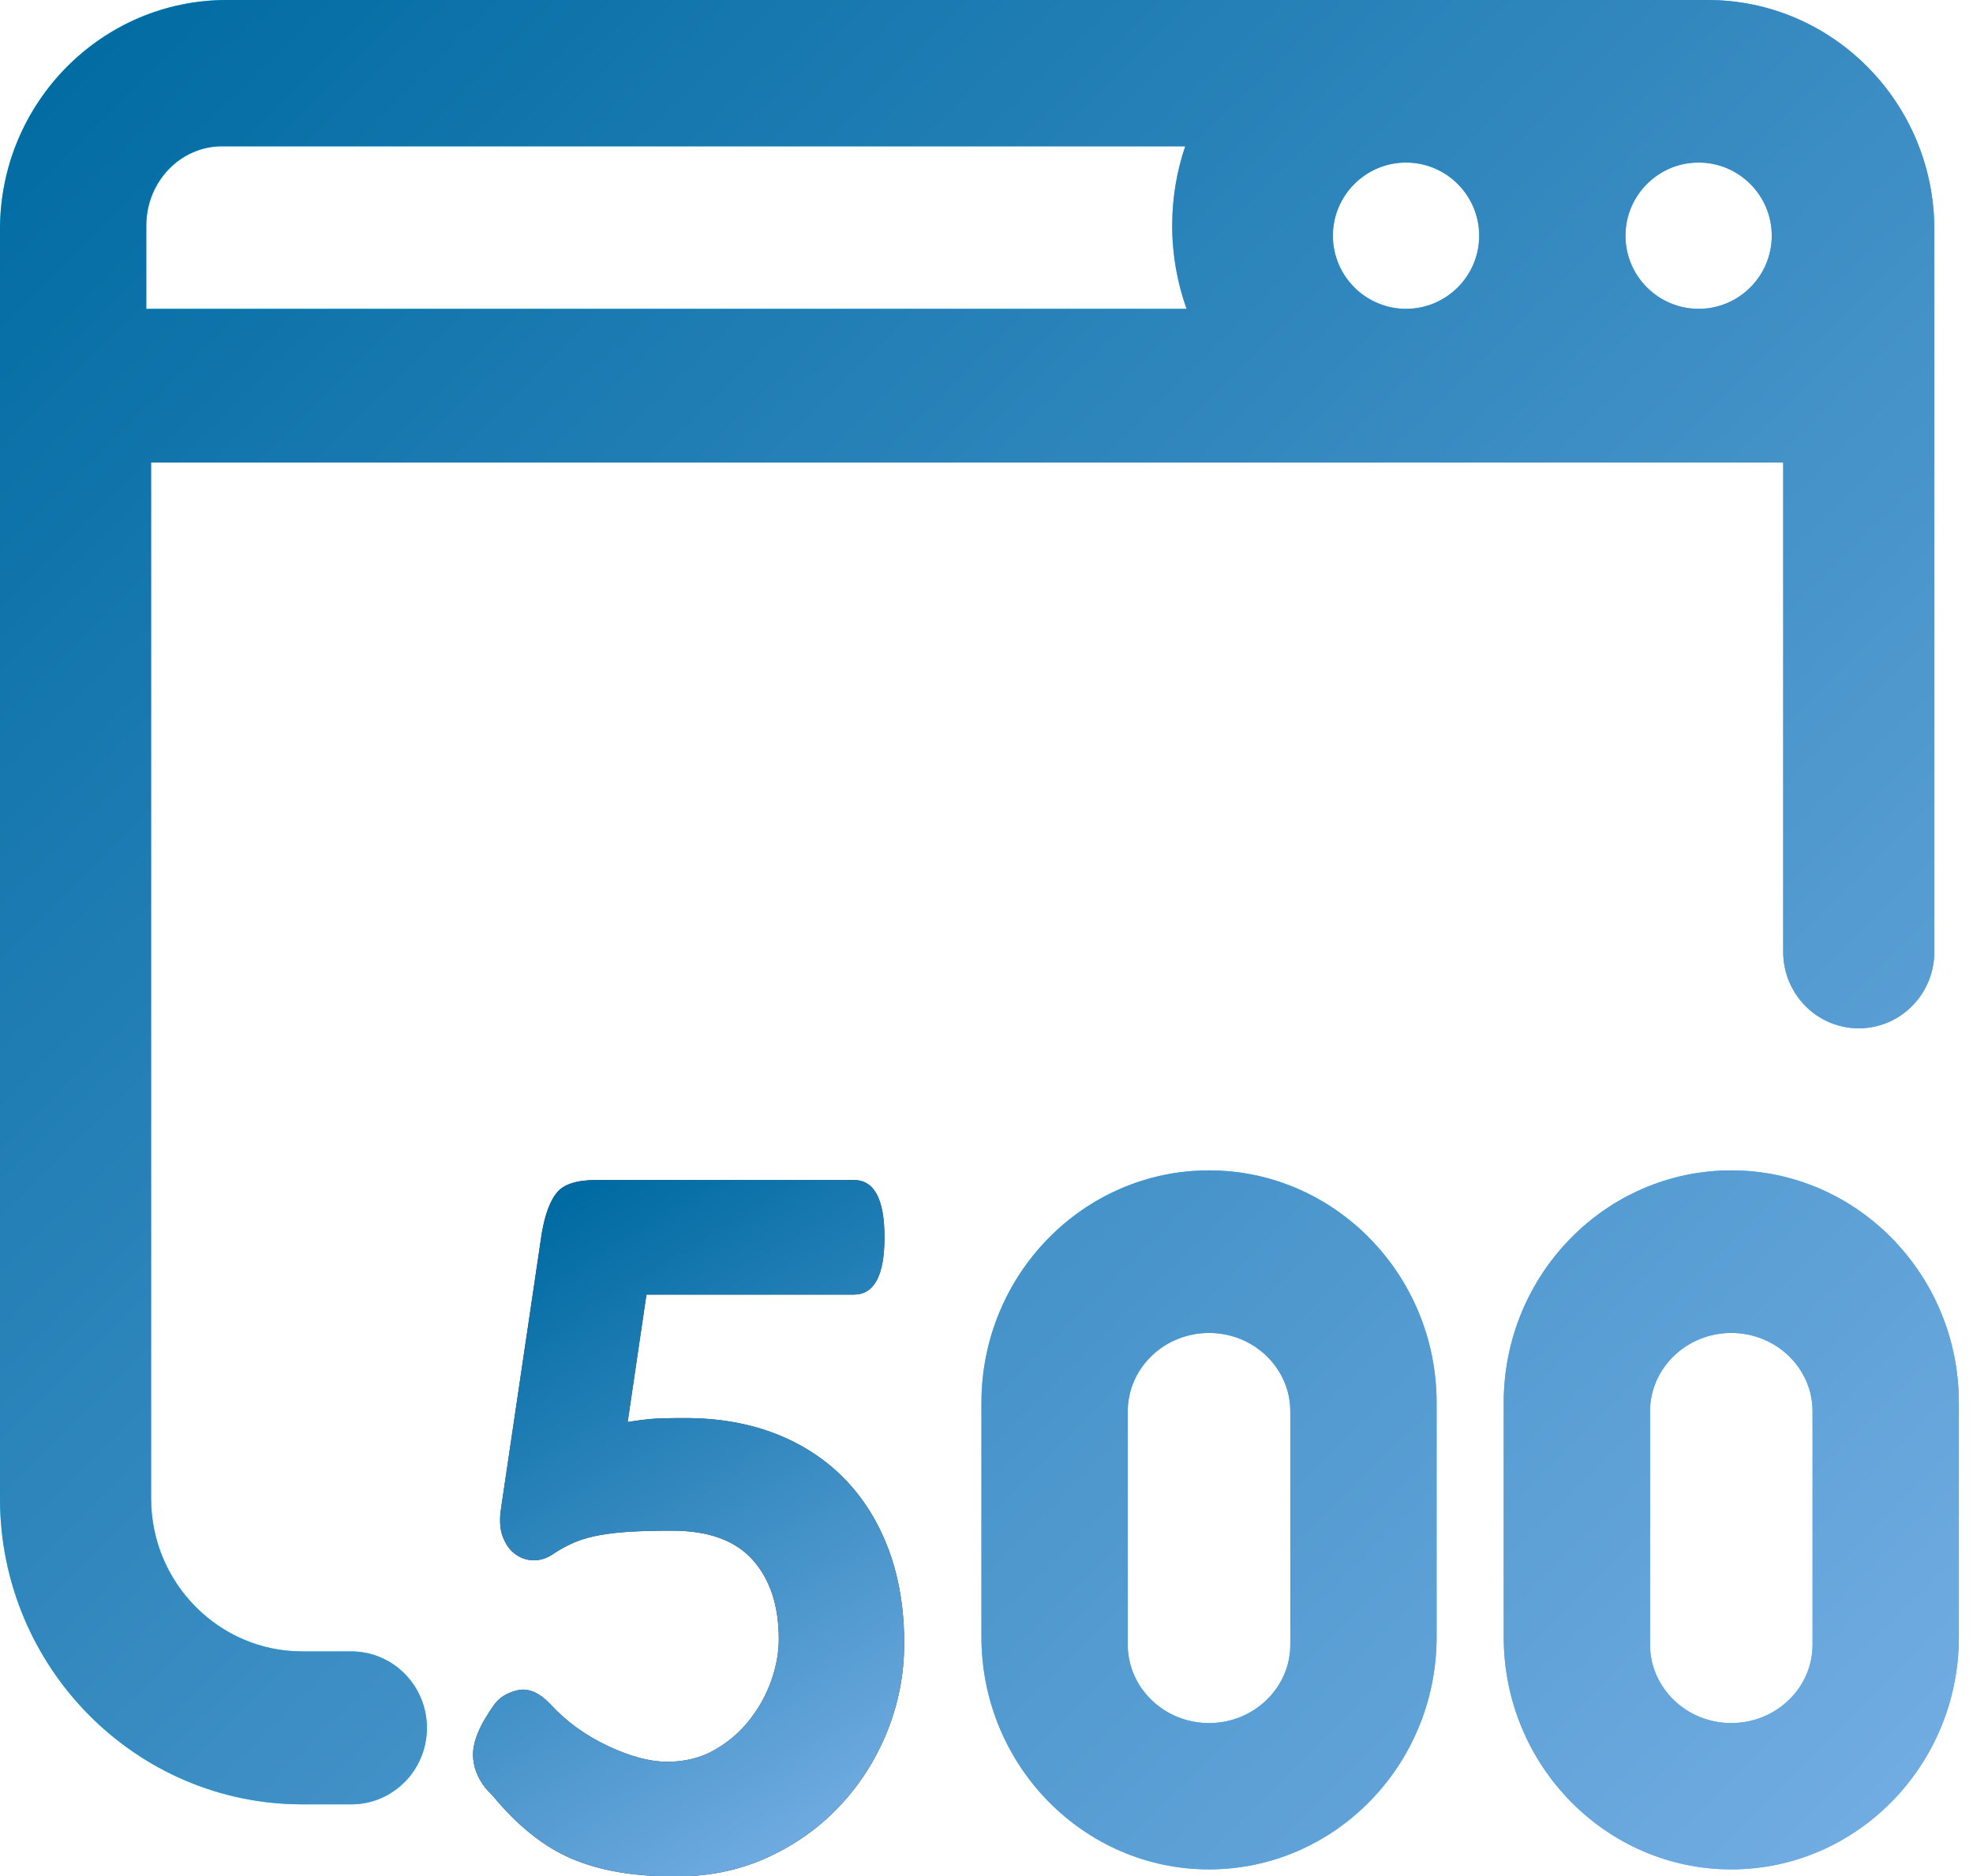 <?xml version="1.0" encoding="UTF-8"?>
<svg width="102px" height="97px" viewBox="0 0 102 97" version="1.1" xmlns="http://www.w3.org/2000/svg" xmlns:xlink="http://www.w3.org/1999/xlink">
    <title>1545261</title>
    <defs>
        <linearGradient x1="0%" y1="50%" x2="100%" y2="50%" id="linearGradient-1">
            <stop stop-color="#00F2FE" offset="0%"></stop>
            <stop stop-color="#03EFFE" offset="2.08%"></stop>
            <stop stop-color="#24D2FE" offset="29.31%"></stop>
            <stop stop-color="#3CBDFE" offset="55.38%"></stop>
            <stop stop-color="#4AB0FE" offset="79.56%"></stop>
            <stop stop-color="#4FACFE" offset="100%"></stop>
        </linearGradient>
        <linearGradient x1="0%" y1="4.468%" x2="120.077%" y2="116.975%" id="linearGradient-2">
            <stop stop-color="#006BA2" offset="0%"></stop>
            <stop stop-color="#8BBBF0" offset="100%"></stop>
        </linearGradient>
        <path d="M88.281,0 L11.719,0 C5.257,0 0,5.319 0,11.857 L0,77.468 C0,86.185 7.009,93.277 15.625,93.277 L18.164,93.277 C20.321,93.277 22.07,91.508 22.07,89.325 C22.07,87.142 20.321,85.372 18.164,85.372 L15.625,85.372 C11.317,85.372 7.812,81.826 7.812,77.468 L7.812,23.912 L92.188,23.912 L92.188,49.208 C92.188,51.391 93.936,53.16 96.094,53.16 C98.251,53.16 100,51.391 100,49.208 L100,11.857 C100,5.319 94.743,0 88.281,0 Z M72.689,8.403 C74.774,8.403 76.471,10.1 76.471,12.185 C76.471,14.27 74.774,15.966 72.689,15.966 C70.604,15.966 68.908,14.27 68.908,12.185 C68.908,10.1 70.604,8.403 72.689,8.403 Z M91.597,12.185 C91.597,14.27 89.9,15.966 87.815,15.966 C85.73,15.966 84.034,14.27 84.034,12.185 C84.034,10.1 85.73,8.403 87.815,8.403 C89.9,8.403 91.597,10.1 91.597,12.185 Z M7.563,11.662 C7.563,9.402 9.319,7.563 11.477,7.563 L61.274,7.563 C60.839,8.846 60.601,10.225 60.601,11.662 C60.601,13.176 60.865,14.626 61.345,15.966 L7.563,15.966 L7.563,11.662 Z M62.504,60.504 C56.017,60.504 50.739,65.893 50.739,72.516 L50.739,84.627 C50.739,91.25 56.017,96.639 62.504,96.639 C68.991,96.639 74.269,91.25 74.269,84.627 L74.269,72.516 C74.269,65.893 68.991,60.504 62.504,60.504 Z M66.706,85.022 C66.706,87.257 64.821,89.076 62.504,89.076 C60.187,89.076 58.303,87.257 58.303,85.022 L58.303,72.961 C58.303,70.726 60.187,68.908 62.504,68.908 C64.821,68.908 66.706,70.726 66.706,72.961 L66.706,85.022 Z M89.504,60.504 C83.017,60.504 77.739,65.893 77.739,72.516 L77.739,84.627 C77.739,91.25 83.017,96.639 89.504,96.639 C95.991,96.639 101.269,91.25 101.269,84.627 L101.269,72.516 C101.269,65.893 95.991,60.504 89.504,60.504 Z M93.706,85.022 C93.706,87.257 91.821,89.076 89.504,89.076 C87.187,89.076 85.303,87.257 85.303,85.022 L85.303,72.961 C85.303,70.726 87.187,68.908 89.504,68.908 C91.821,68.908 93.706,70.726 93.706,72.961 L93.706,85.022 Z" id="path-3"></path>
        <linearGradient x1="30.827%" y1="0%" x2="76.871%" y2="123.547%" id="linearGradient-4">
            <stop stop-color="#006BA2" offset="0%"></stop>
            <stop stop-color="#8BBBF0" offset="100%"></stop>
        </linearGradient>
        <path d="M34.747,97 C36.483,97.034 38.083,96.728 39.547,96.081 C41.01,95.434 42.278,94.549 43.351,93.426 C44.423,92.302 45.257,91.009 45.853,89.545 C46.448,88.081 46.746,86.55 46.746,84.95 C46.746,83.18 46.482,81.58 45.955,80.15 C45.427,78.72 44.67,77.495 43.683,76.474 C42.695,75.453 41.504,74.67 40.108,74.125 C38.713,73.58 37.147,73.308 35.411,73.308 C34.56,73.308 33.956,73.325 33.598,73.359 C33.241,73.393 32.858,73.444 32.449,73.512 L32.449,73.512 L33.42,66.925 L44.142,66.925 C45.197,66.925 45.725,65.938 45.725,63.964 C45.725,61.99 45.197,61.002 44.142,61.002 L44.142,61.002 L30.815,61.002 C29.828,61.002 29.156,61.215 28.799,61.641 C28.441,62.066 28.177,62.773 28.007,63.76 L28.007,63.76 L25.914,77.903 C25.812,78.516 25.837,79.027 25.99,79.435 C26.143,79.844 26.365,80.15 26.654,80.354 C26.943,80.559 27.258,80.661 27.599,80.661 C27.939,80.661 28.262,80.559 28.569,80.354 C28.977,80.082 29.369,79.869 29.743,79.716 C30.118,79.563 30.543,79.444 31.02,79.359 C31.496,79.274 32.032,79.214 32.628,79.18 C33.224,79.146 33.93,79.129 34.747,79.129 C36.619,79.129 38.006,79.631 38.908,80.635 C39.811,81.639 40.262,83.009 40.262,84.745 C40.262,85.426 40.134,86.133 39.879,86.864 C39.623,87.596 39.249,88.277 38.755,88.907 C38.262,89.537 37.658,90.056 36.943,90.464 C36.228,90.873 35.411,91.077 34.492,91.077 C33.607,91.077 32.586,90.805 31.428,90.26 C30.271,89.715 29.284,89.001 28.467,88.115 C27.888,87.503 27.326,87.256 26.782,87.375 C26.237,87.494 25.829,87.741 25.556,88.115 C24.773,89.205 24.407,90.115 24.458,90.847 C24.51,91.579 24.841,92.234 25.454,92.813 C26.748,94.379 28.109,95.468 29.539,96.081 C30.969,96.694 32.705,97 34.747,97 Z" id="path-5"></path>
    </defs>
    <g id="Page-1" stroke="none" stroke-width="1" fill="none" fill-rule="evenodd">
        <g id="Artboard" transform="translate(-35, -38)" fill-rule="nonzero">
            <g id="1545261" transform="translate(35, 38)">
                <g id="Shape">
                    <use fill="url(#linearGradient-1)" xlink:href="#path-3"></use>
                    <use fill="url(#linearGradient-2)" xlink:href="#path-3"></use>
                </g>
                <g id="5">
                    <use fill="#3F3E45" xlink:href="#path-5"></use>
                    <use fill="url(#linearGradient-4)" xlink:href="#path-5"></use>
                </g>
            </g>
        </g>
    </g>
</svg>